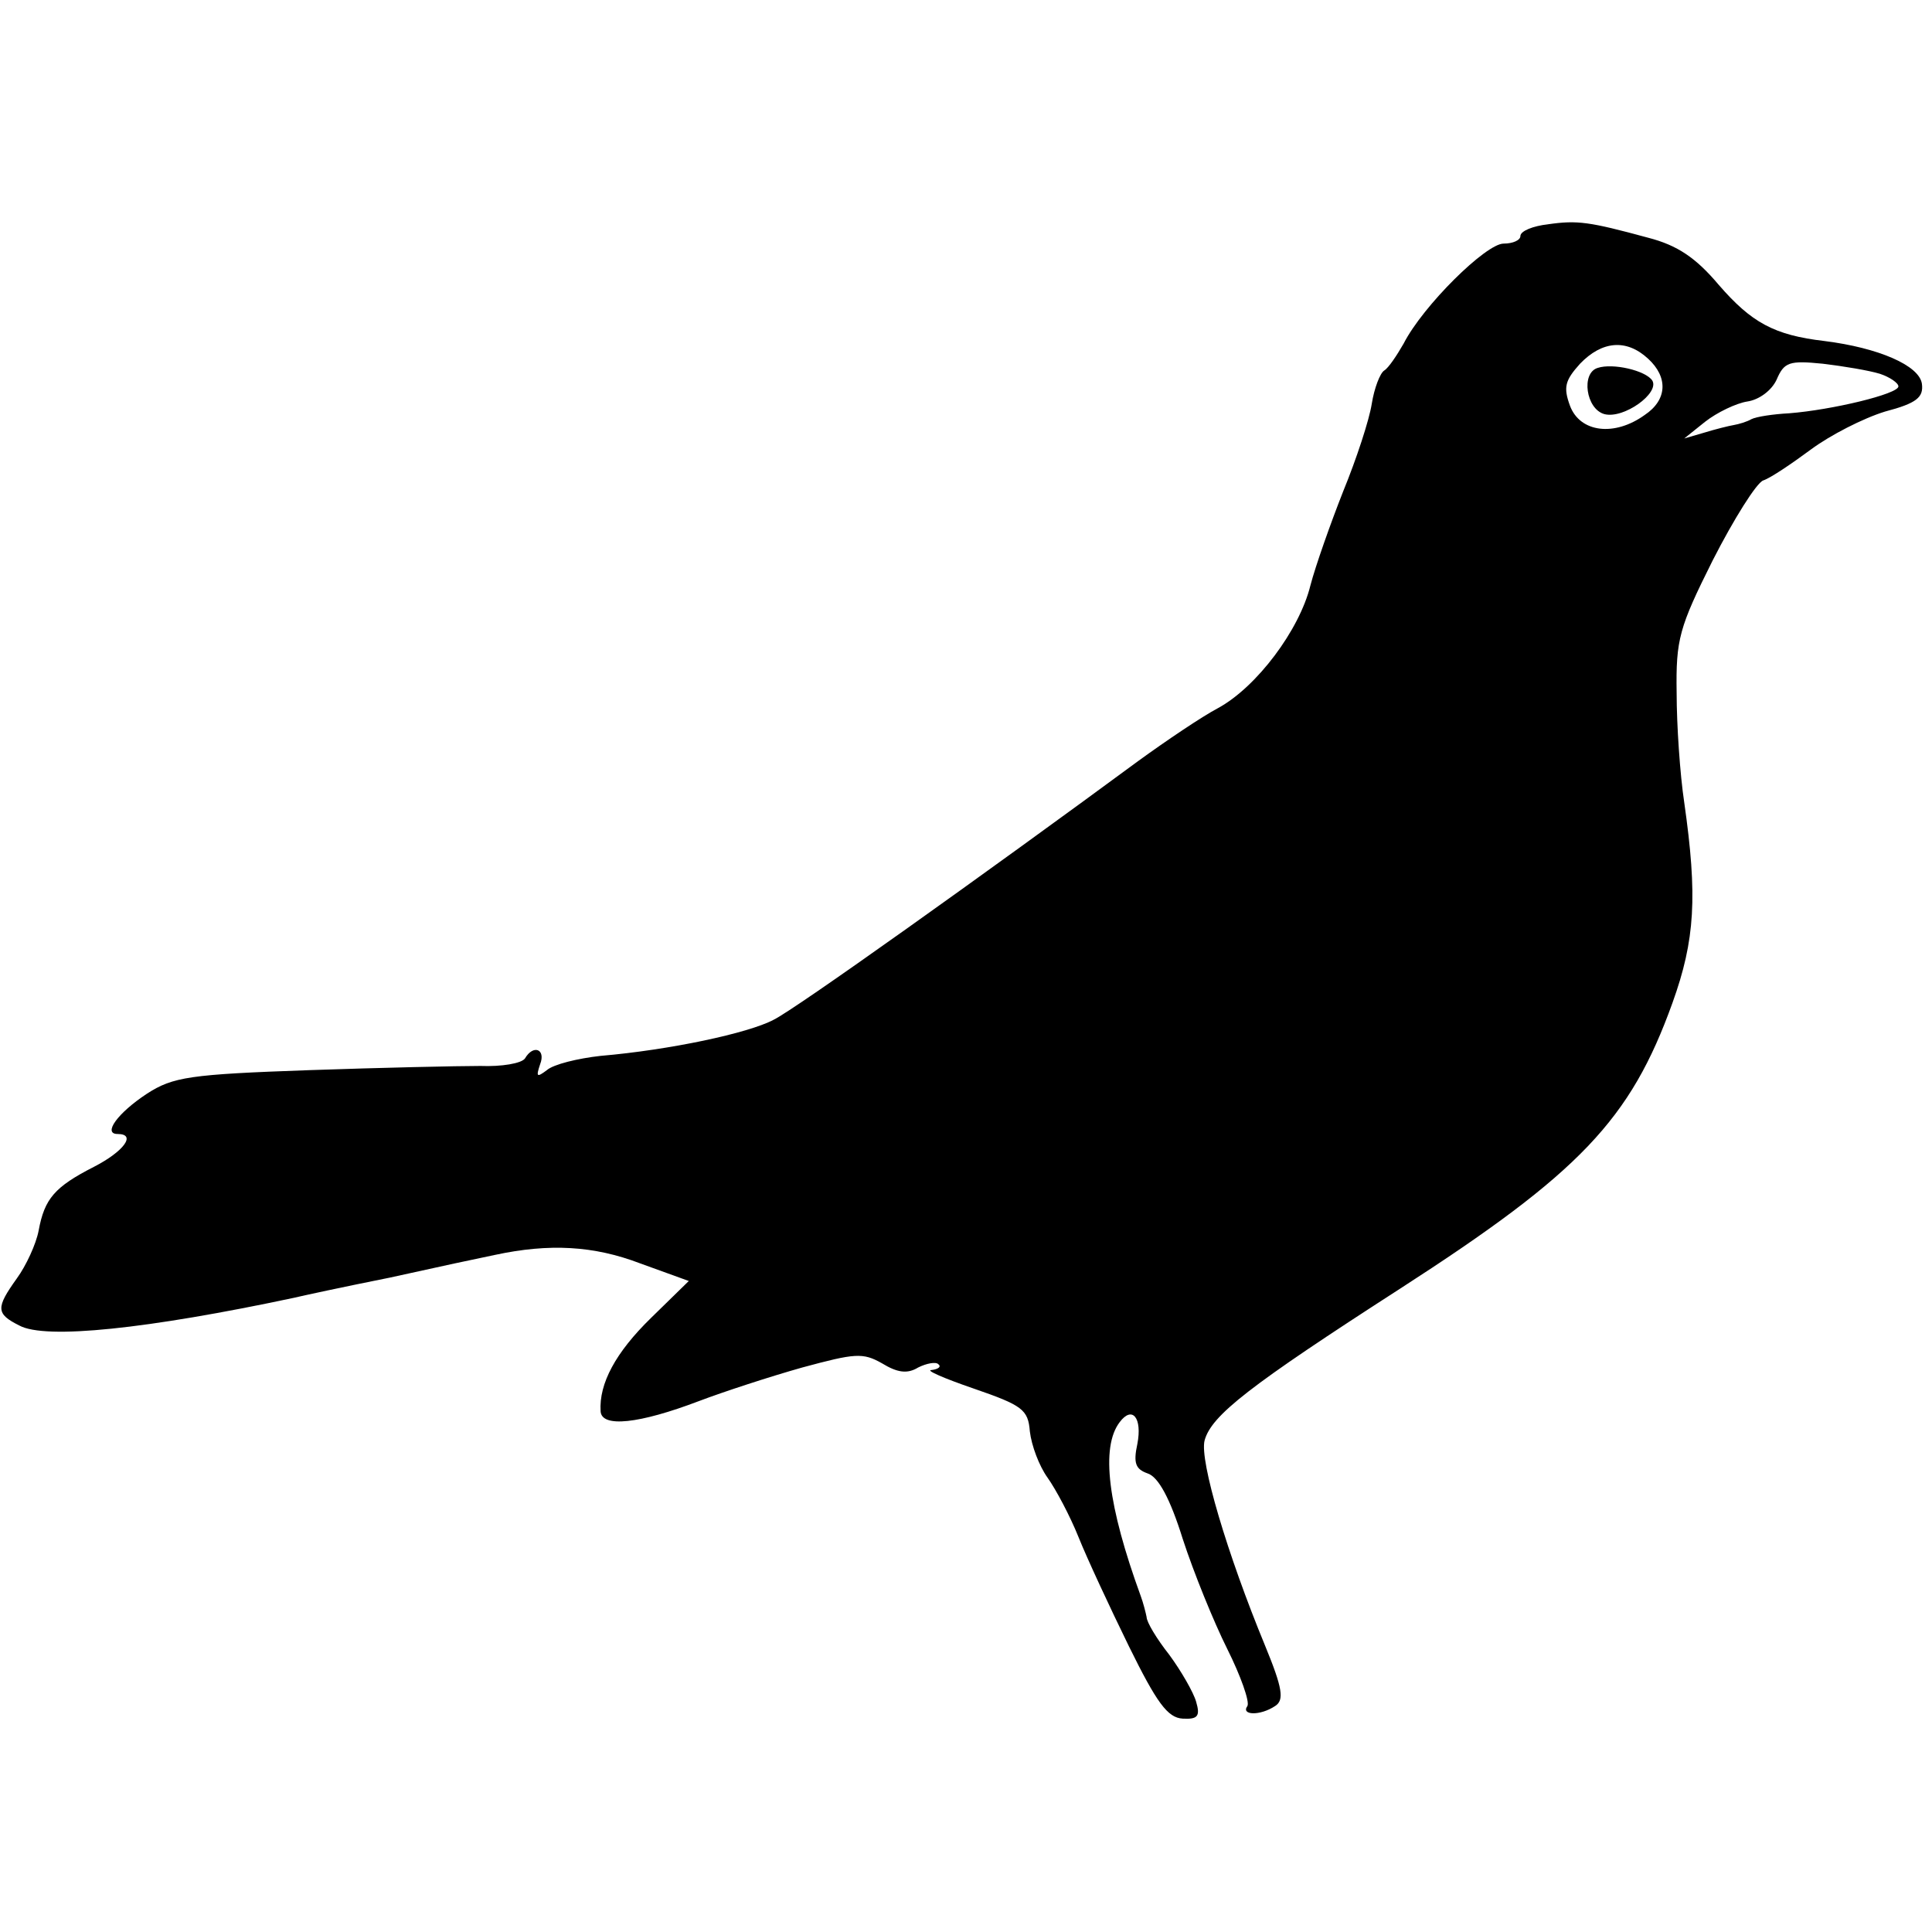 <?xml version="1.0" standalone="no"?>
<!DOCTYPE svg PUBLIC "-//W3C//DTD SVG 20010904//EN"
 "http://www.w3.org/TR/2001/REC-SVG-20010904/DTD/svg10.dtd">
<svg version="1.0" xmlns="http://www.w3.org/2000/svg"
 width="230pt" height="230pt" viewBox="0 0 230 230"
 preserveAspectRatio="xMidYMid meet">
<g transform="translate(0,230) scale(0.1,-0.1)"
fill="#000000" stroke="none">
<path d="M1843 2033 c-18 -2 -33 -8 -33 -14 0 -5 -9 -9 -20 -9 -21 0 -96 -74
-119 -119 -8 -14 -18 -29 -23 -32 -5 -3 -12 -21 -15 -40 -3 -19 -18 -65 -34
-104 -15 -38 -33 -89 -39 -112 -13 -53 -64 -121 -110 -146 -19 -10 -62 -39
-95 -63 -182 -134 -409 -296 -434 -308 -30 -16 -124 -36 -206 -43 -27 -3 -56
-10 -64 -17 -12 -9 -13 -8 -8 7 7 18 -8 24 -18 7 -4 -6 -28 -10 -53 -9 -26 0
-118 -2 -204 -5 -142 -5 -162 -8 -193 -28 -35 -23 -53 -48 -35 -48 23 0 7 -21
-28 -39 -47 -24 -59 -38 -66 -76 -3 -16 -15 -42 -26 -57 -25 -35 -25 -42 3
-56 31 -17 153 -4 327 33 8 2 59 13 114 24 54 12 110 24 125 27 65 14 118 11
173 -10 l58 -21 -45 -44 c-42 -41 -62 -78 -60 -111 1 -20 46 -15 117 12 29 11
84 29 123 40 63 17 72 18 95 5 18 -11 30 -13 43 -5 10 5 21 7 24 4 4 -3 0 -6
-8 -7 -8 0 15 -10 50 -22 58 -20 65 -25 67 -51 2 -17 11 -41 21 -55 10 -14 27
-46 37 -71 10 -25 37 -83 60 -130 33 -67 46 -85 64 -86 18 -1 21 3 16 20 -3
11 -18 37 -32 56 -15 19 -27 39 -27 45 -1 5 -4 17 -7 25 -39 107 -48 177 -25
207 15 20 27 5 21 -26 -5 -23 -2 -30 12 -35 13 -4 27 -30 42 -78 13 -40 37
-99 53 -131 16 -32 27 -63 24 -68 -8 -11 15 -12 33 0 11 7 9 21 -12 72 -45
109 -78 220 -72 244 8 30 53 65 233 181 214 138 274 201 324 340 27 75 30 127
14 239 -5 33 -9 92 -9 130 -1 64 3 78 43 158 25 49 52 92 60 95 9 3 34 20 57
37 23 17 62 37 88 45 38 10 46 17 44 33 -3 22 -52 43 -116 51 -60 7 -87 22
-126 67 -27 32 -49 47 -84 56 -70 19 -84 21 -119 16z m119 -160 c24 -22 23
-49 -4 -67 -36 -26 -77 -21 -89 11 -8 22 -6 30 12 50 26 27 55 30 81 6z m276
-18 c12 -4 22 -11 22 -15 0 -9 -79 -28 -130 -32 -19 -1 -39 -4 -45 -7 -5 -3
-15 -6 -21 -7 -6 -1 -22 -5 -35 -9 l-24 -7 25 20 c14 11 37 22 50 24 14 2 29
13 35 26 9 21 15 23 55 19 25 -3 55 -8 68 -12z"/>
<path d="M1902 1862 c-20 -6 -14 -49 8 -55 23 -6 66 25 57 40 -8 12 -47 21
-65 15z"/>
</g>
</svg>
